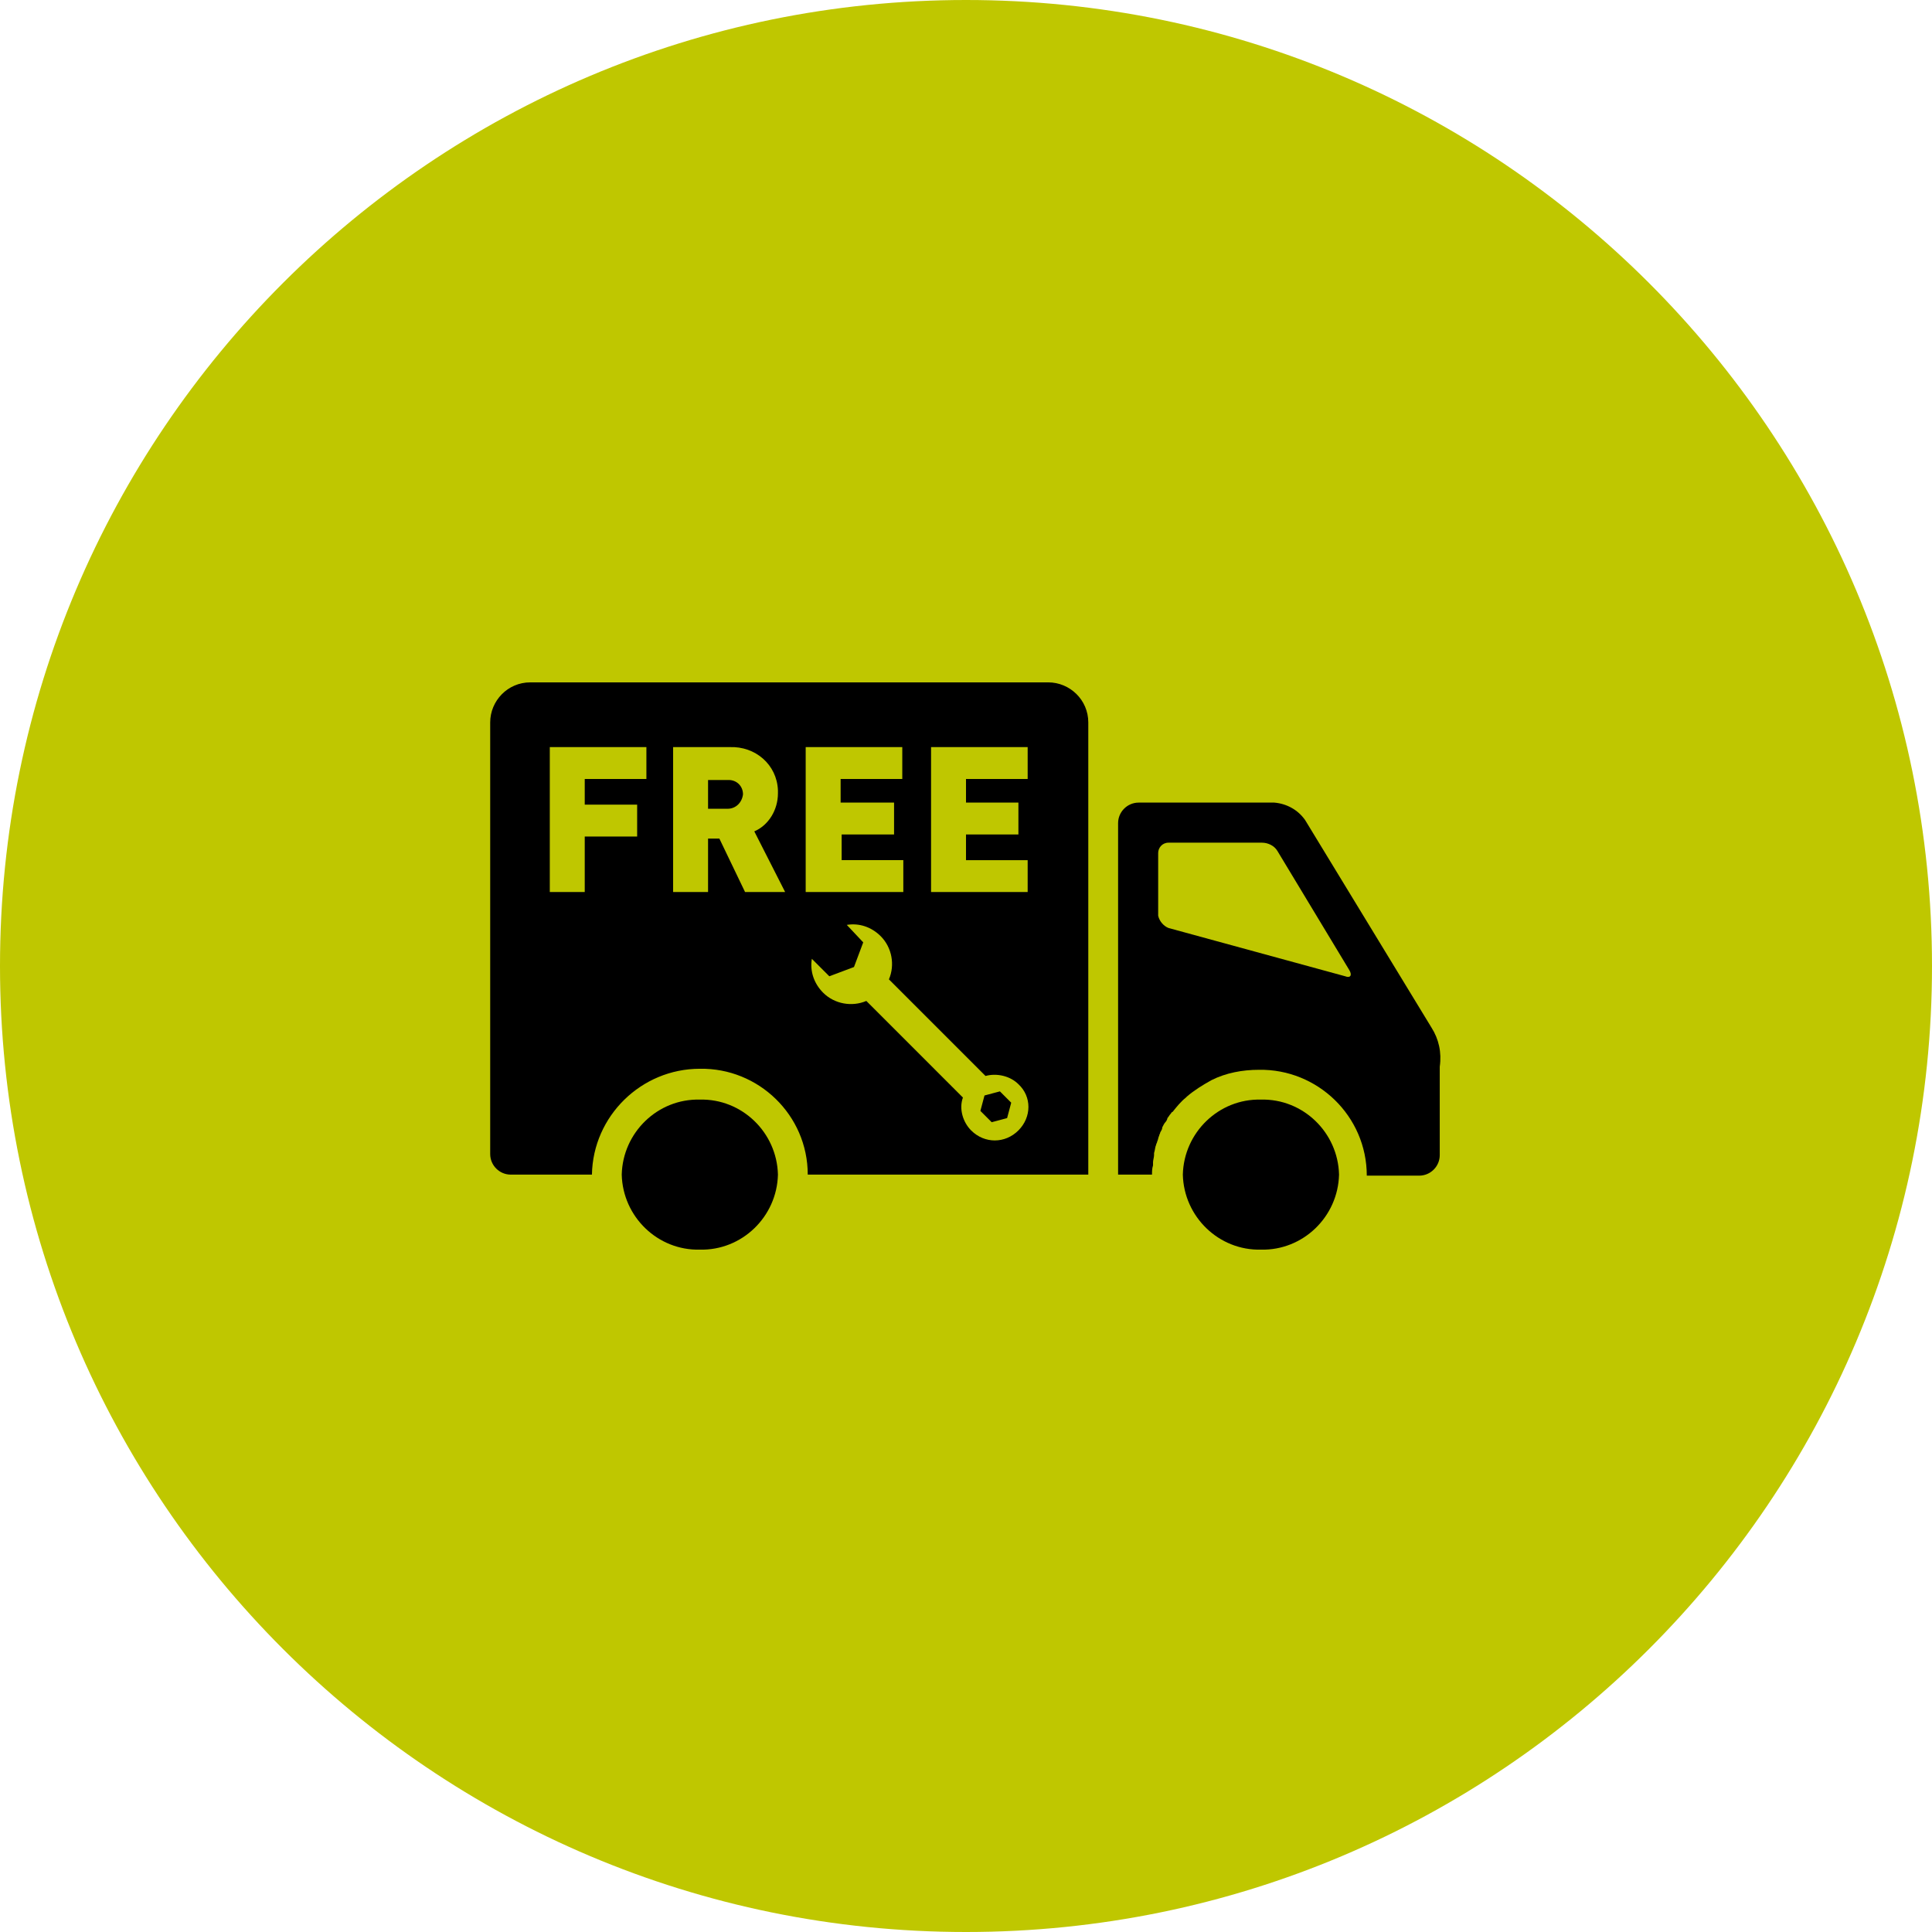 <?xml version="1.0" encoding="utf-8"?>
<!-- Generator: Adobe Illustrator 27.4.1, SVG Export Plug-In . SVG Version: 6.00 Build 0)  -->
<svg version="1.1" id="Ebene_1" xmlns="http://www.w3.org/2000/svg" xmlns:xlink="http://www.w3.org/1999/xlink" x="0px" y="0px"
	 viewBox="0 0 188 188" style="enable-background:new 0 0 188 188;" xml:space="preserve">
<style type="text/css">
	.st0{fill:#BFC700;}
</style>
<path id="Path_109" class="st0" d="M94,0c51.9,0,94,42.1,94,94s-42.1,94-94,94S0,145.9,0,94S42.1,0,94,0z"/>
<g id="Group_90" transform="translate(0)">
	<path id="Path_101" d="M122.7,107c-4.1-0.1-7.5,3.2-7.6,7.3c0.1,4.1,3.5,7.4,7.6,7.3c4.1,0.1,7.5-3.2,7.6-7.3
		C130.2,110.2,126.8,106.9,122.7,107"/>
	<path id="Path_102" d="M68.1,107c-4.1-0.1-7.5,3.2-7.6,7.3c0.1,4.1,3.5,7.4,7.6,7.3c4.1,0.1,7.5-3.2,7.6-7.3
		C75.6,110.2,72.2,106.9,68.1,107"/>
	<path id="Path_103" d="M139.3,100l-12.3-20.2c-0.7-1-1.8-1.6-3-1.7h-13.2c-1.1,0-2,0.9-2,2v34.2h3.3c0-0.3,0-0.6,0.1-0.9
		c0-0.1,0-0.2,0-0.3c0-0.2,0.1-0.5,0.1-0.7c0-0.1,0-0.2,0-0.2c0.1-0.3,0.1-0.6,0.2-0.8c0-0.1,0.1-0.2,0.1-0.3
		c0.1-0.2,0.1-0.4,0.2-0.6c0-0.1,0.1-0.2,0.1-0.3c0.1-0.2,0.2-0.3,0.2-0.5c0.1-0.2,0.2-0.4,0.3-0.5c0.1-0.1,0.2-0.3,0.2-0.4
		c0.1-0.1,0.2-0.3,0.3-0.4c0.1-0.1,0.1-0.2,0.2-0.2c0.4-0.5,0.8-1,1.3-1.4c0,0,0,0,0.1-0.1c0.7-0.6,1.5-1.1,2.4-1.6
		c1.4-0.7,3-1,4.6-1c5.7-0.1,10.5,4.5,10.5,10.3h5.1c1.1,0,2-0.9,2-2v-8.6C140.3,102.4,140,101.1,139.3,100 M130.9,95l-17.2-4.7
		c-0.5-0.2-0.9-0.7-1-1.2V83c0-0.5,0.4-1,1-1h9.1c0.6,0,1.2,0.3,1.5,0.8l7,11.6C131.6,94.9,131.4,95.2,130.9,95"/>
	<path id="Path_104" d="M105.9,114.3v-44c0-2.2-1.8-3.9-3.9-3.9H51.6c-2.2,0-3.9,1.8-3.9,3.9v36.5c0,0,0,0.1,0,0.1c0,0,0,0.1,0,0.1
		v5.3c0,1.1,0.9,2,2,2h7.9c0.1-5.7,4.8-10.3,10.5-10.3c5.7-0.1,10.5,4.5,10.5,10.3H105.9z M62.9,75.8h-6v2.5h5.1v3.1h-5.1v5.4h-3.4
		V72.7h9.4L62.9,75.8z M73.4,80.9l3,5.9h-3.9L70,81.6h-1.1v5.2h-3.4V72.7h5.5c2.5-0.1,4.6,1.7,4.7,4.2c0,0.1,0,0.2,0,0.3
		C75.7,78.8,74.8,80.3,73.4,80.9 M87.8,86.8h-9.4V72.7h9.4v3.1h-6v2.3H87v3.1h-5.1v2.5h6V86.8z M100,86.8h-9.4V72.7h9.4v3.1h-6v2.3
		h5.1v3.1H94v2.5h6V86.8z M99.1,110c-1.3,1.3-3.3,1.3-4.6,0c0,0,0,0,0,0c-0.8-0.8-1.2-2.1-0.8-3.2l-9.4-9.4
		c-1.4,0.6-3.1,0.3-4.2-0.8c-0.9-0.9-1.3-2.1-1.1-3.3l1.7,1.7l2.4-0.9l0.9-2.4L82.4,90c1.2-0.2,2.4,0.2,3.3,1.1
		c1.1,1.1,1.4,2.8,0.8,4.2l9.4,9.4c1.1-0.3,2.4,0,3.2,0.8C100.4,106.7,100.4,108.7,99.1,110C99.1,110,99.1,110,99.1,110 M98,108.8
		l0.4-1.5l-1.1-1.1l-1.5,0.4l-0.4,1.5l1.1,1.1L98,108.8z M72.3,77.3c0-0.8-0.6-1.4-1.4-1.4c0,0-0.1,0-0.1,0h-1.9v2.8h1.9
		C71.6,78.7,72.2,78.1,72.3,77.3C72.3,77.3,72.3,77.3,72.3,77.3"/>
</g>
</svg>
